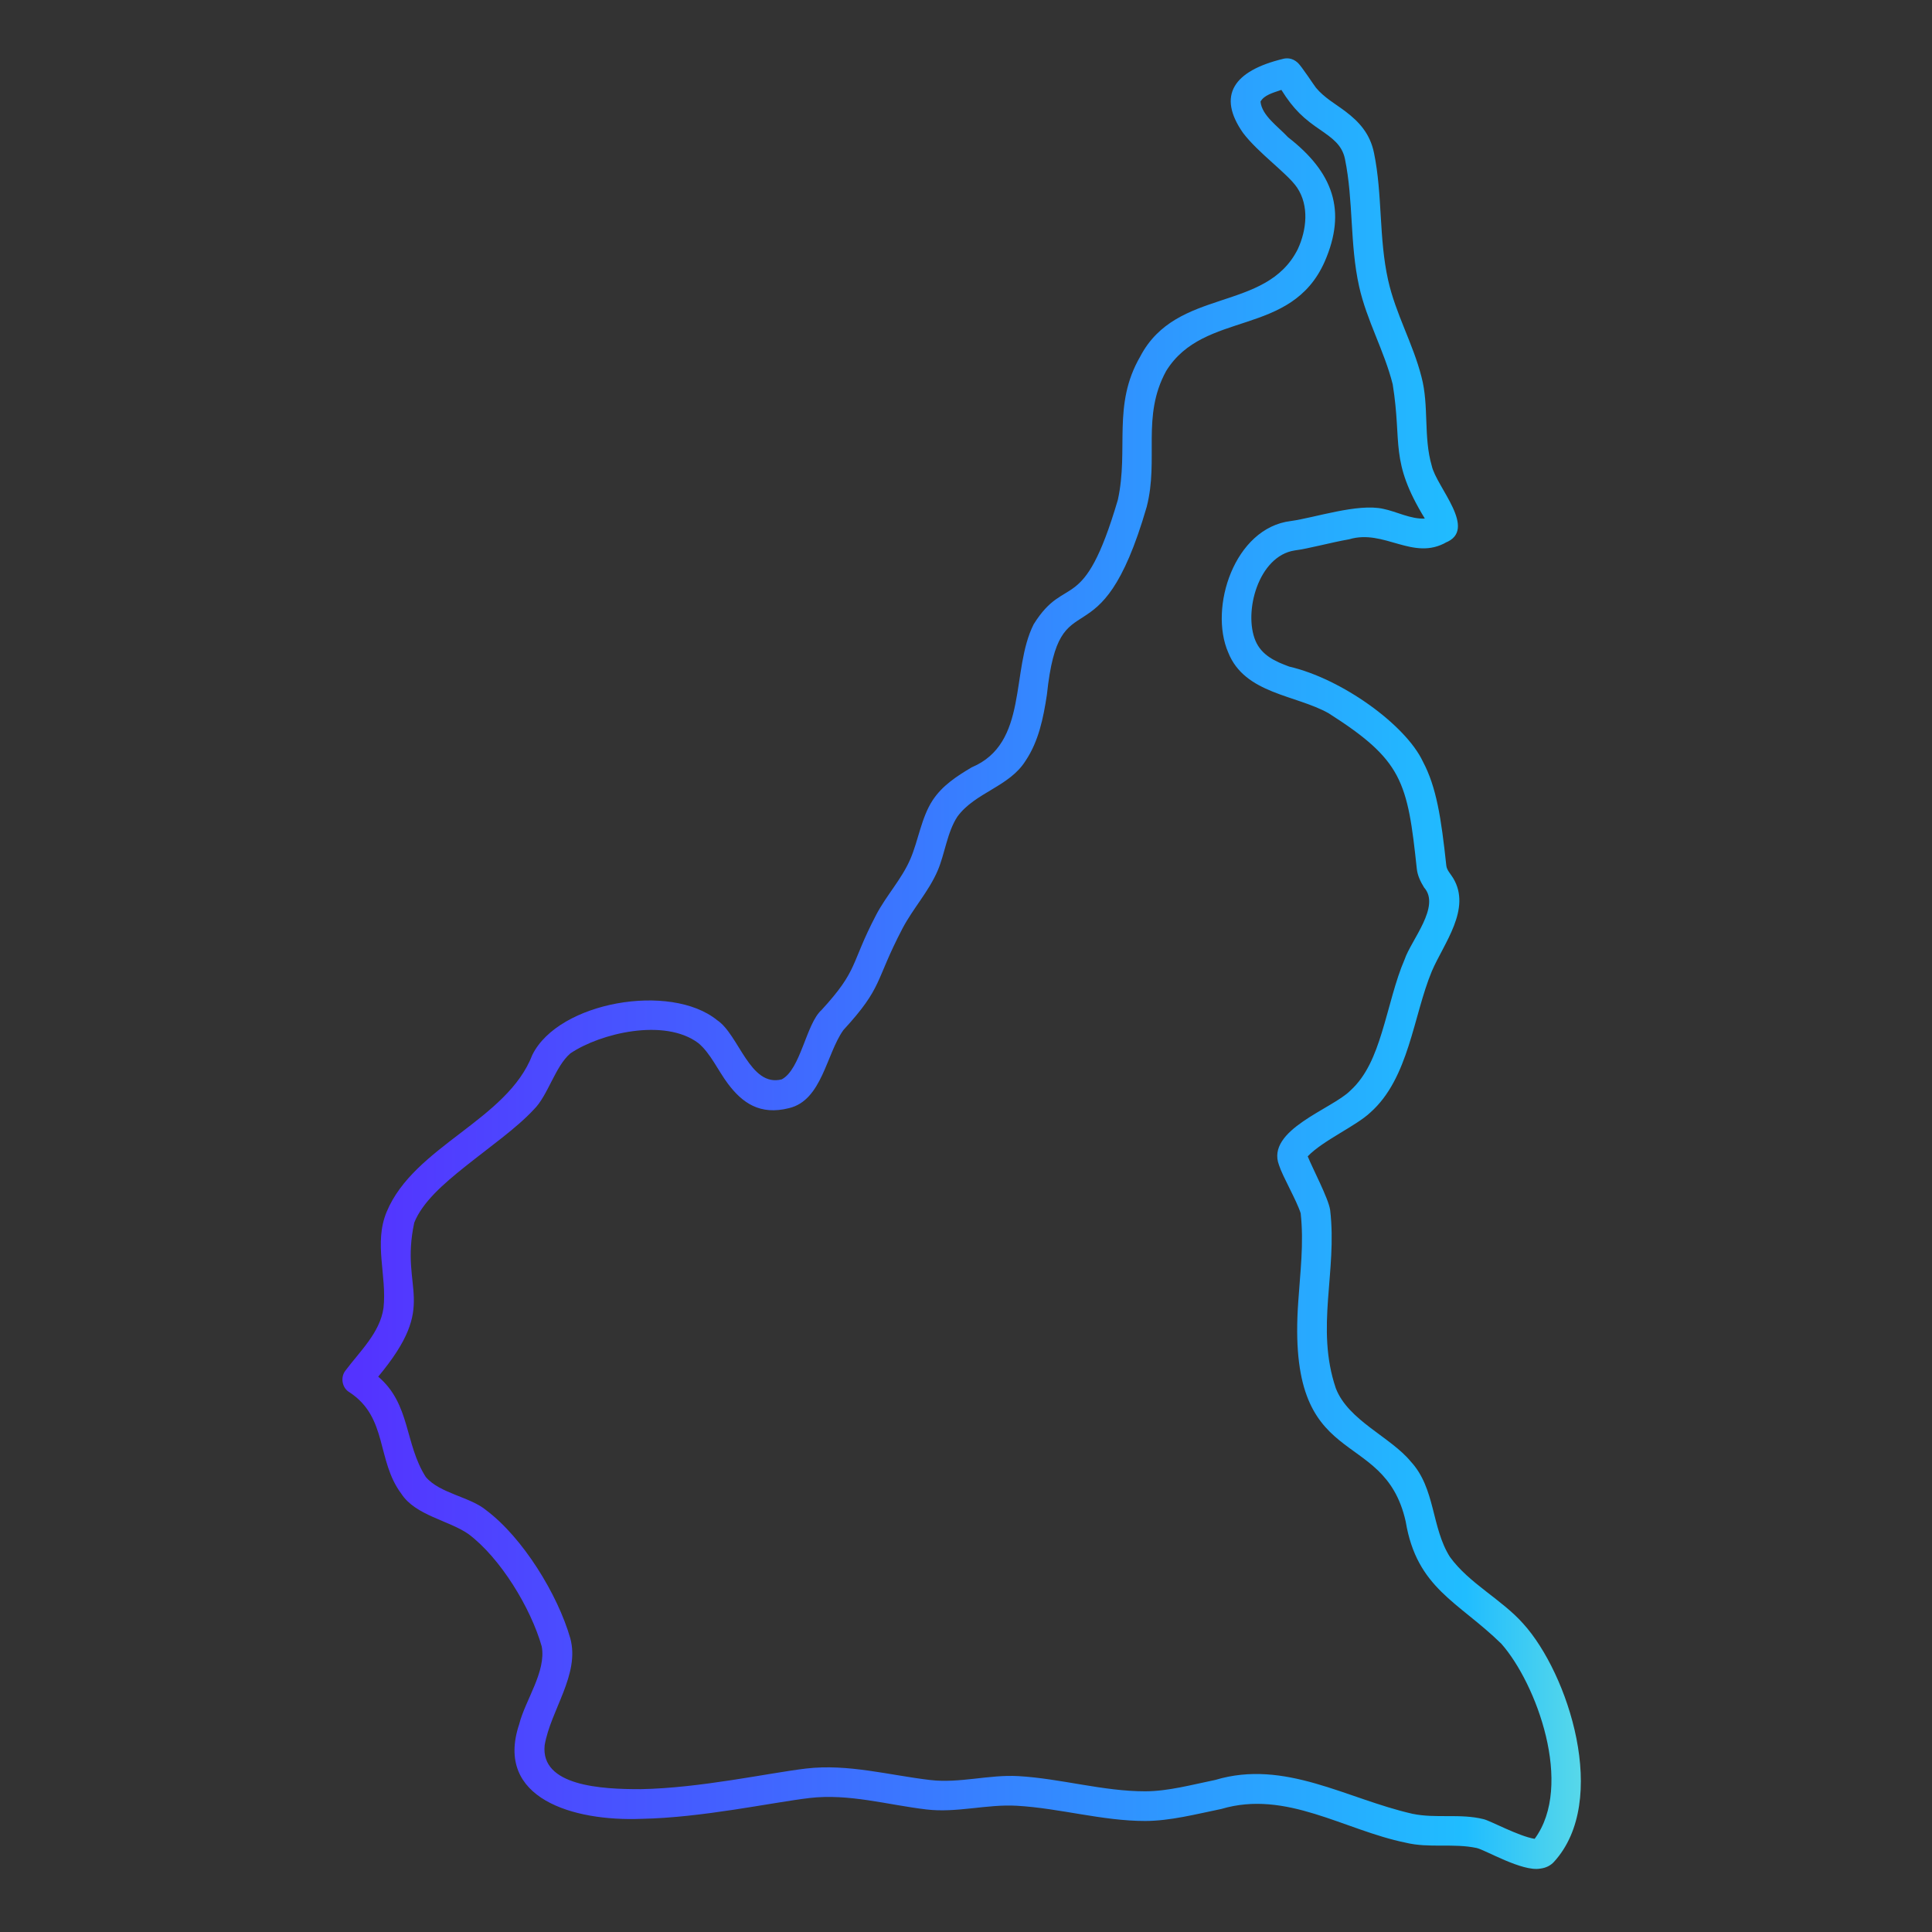 <svg xmlns="http://www.w3.org/2000/svg" xmlns:xlink="http://www.w3.org/1999/xlink" id="Layer_2" viewBox="0 0 512 512"><rect x="0" y="0" width="512" height="512" fill="#333333" stroke="none"/><linearGradient id="SVGID_1_" gradientTransform="matrix(333.921 0 0 -488.135 -1157157.125 1263819.125)" gradientUnits="userSpaceOnUse" x1="3472.429" x2="3473.412" y1="2586.224" y2="2586.224"><stop offset="0" stop-color="#5433ff"></stop><stop offset=".8" stop-color="#20bdff"></stop><stop offset="1" stop-color="#a5fecb"></stop></linearGradient><g transform="translate(-2248 -1124)"><g transform="matrix(1.109 0 0 1.109 -277.498 -166.13)"><g id="Icons_00000011007558809932399350000006278785951602283913_"><path clip-rule="evenodd" d="m2589.771 1439.654c3.607-3.79 11.54-7.236 14.967-10.483 9.25-8.199 10.241-23.079 14.701-33.778 2.864-6.67 9.526-14.877 5.084-22.233-.58-.983-1.515-1.878-1.633-2.98-1.229-11.476-2.38-18.812-5.595-24.859-4.106-8.758-19.34-19.785-31.949-22.705-3.373-1.23-6.568-2.695-8.053-6.156-2.92-6.929.718-20.263 9.352-21.594 3.432-.442 8.417-1.858 13.02-2.665 8.415-2.537 15.295 5.309 23.325.659-.118.069-.413.187-.413.187 8.072-3.054-2.089-13.347-3.176-18.458-1.999-6.812-.616-14.324-2.439-21.181-2.006-7.936-6.195-15.094-7.985-23.177-2.242-10.06-1.308-20.375-3.363-30.346-.944-4.651-3.609-7.493-6.824-9.932-2.341-1.78-5.054-3.255-7.051-5.664-.413-.492-3.422-5.133-4.356-5.979-1.376-1.249-2.744-1.092-3.393-.944-12.017 2.882-15.914 8.806-9.667 17.73 3.619 4.789 10.67 9.735 12.902 13.049 2.93 4.356 2.291 10.128.187 14.691-7.571 15.202-28.961 9.088-37.652 25.666-6.744 11.61-2.693 22.087-5.359 34.269-8.324 28.268-12.389 17.344-20.11 29.726-5.583 10.993-1.15 28.451-14.829 34.201-3.53 2.105-7.001 4.327-9.332 7.887-2.694 4.12-3.392 9.568-5.32 14.042-2.085 4.818-5.733 8.673-8.162 13.315-6.264 11.967-4.101 12.98-13.059 22.745-3.683 3.28-4.961 14.187-9.508 16.57-7.604 1.951-10.221-10.692-15.44-14.15-11.144-9.032-37.867-4.407-44.152 8.289-5.988 15.617-28.264 21.777-34.81 37.506-3.132 7.479.081 15.274-.757 22.951-.817 5.93-5.694 10.433-9.126 15.035-1.224 1.589-.781 4.127.993 5.143 9.203 6.036 6.407 16.265 12.39 24.249 3.362 5.191 11.326 6.35 16.038 9.627 7.65 5.733 14.888 17.651 17.513 26.865 1.104 6.003-3.94 12.824-5.398 18.615-5.926 17.745 13.008 23.216 29.215 22.577 14.504-.275 30.946-3.874 40.16-4.975 9.46-1.111 18.684 1.642 27.957 2.734 7.247.865 14.386-1.298 21.594-.885 10.207.58 20.493 3.648 30.69 3.638 5.92-.01 12.066-1.613 18.182-2.871 15.507-4.604 29.345 5.059 44.074 8.063 5.583 1.356 11.351.074 16.953 1.268 2.084.484 10.873 5.687 15.153 4.926 1.436-.167 2.527-.767 3.304-1.612 13.365-14.617 3.387-45.063-7.306-56.877-5.103-5.804-12.972-9.655-17.543-15.979-4.473-7.034-3.431-16.384-9.362-22.804-4.863-5.91-14.953-9.813-17.917-17.514-4.914-14.504.395-27.884-1.357-42.609-.388-2.73-4.22-9.962-5.358-12.813zm-6.293-254.845c2.942 4.715 5.41 6.94 9.558 9.725 2.448 1.741 4.936 3.354 5.634 6.776 2.055 10.011 1.131 20.365 3.383 30.464 1.809 8.142 6.008 15.36 8.024 23.374 2.314 14.334-.835 18.143 7.68 32.097-3.372.181-6.779-1.689-9.932-2.321-6.111-1.371-16.369 2.127-22.096 2.911-13.5 1.644-19.618 20.73-14.947 31.428 3.939 9.884 16.099 10.078 23.964 14.494 8.663 5.517 13.472 9.588 16.294 14.888 2.871 5.418 3.698 12.017 4.799 22.293.167 1.573.865 3.058 1.741 4.474 4.019 4.489-3.074 12.538-4.641 17.15-2.272 5.231-3.609 11.535-5.468 17.533-1.623 5.261-3.619 10.305-7.493 13.826-4.317 4.403-20.247 9.414-17.071 17.818.86 2.729 4.185 8.364 5.183 11.515.796 7.208-.118 14.111-.571 21.024-3 41.629 20.416 29.299 25.666 52.629 2.658 16.006 12.572 19.155 22.853 29.215 8.39 9.494 17.375 33.858 7.965 46.621-3.814-.61-10.719-4.398-12.243-4.71-5.594-1.392-11.366-.1-16.973-1.278-15.68-3.551-30.466-13.071-47.083-8.092-5.645 1.16-11.299 2.713-16.766 2.723-10.06.01-20.208-3.048-30.268-3.629-7.08-.413-14.062 1.77-21.171.924-9.824-1.16-19.608-3.914-29.628-2.734-9.057 1.082-25.203 4.661-39.462 4.927-9.281.024-24.007-.703-22.981-10.502 1.435-8.395 8.475-16.906 6.127-25.548-3.009-10.512-11.358-24.053-20.08-30.592-3.841-3.23-11.119-4.005-14.465-7.975-5.069-7.968-3.635-17.431-11.357-23.955 14.755-17.739 5.068-20.289 8.613-36.797 1.938-4.877 6.904-9.214 12.165-13.413 5.939-4.74 12.331-9.224 16.393-13.619 3.372-3.295 5.109-10.323 8.751-13.423 7.149-4.836 22.517-8.503 30.563-2.468 2.891 2.38 4.7 6.54 7.09 9.726 3.422 4.543 7.631 7.601 14.612 5.821 7.873-1.881 8.884-12.924 12.97-18.645 9.588-10.453 7.415-11.446 14.111-24.259 2.518-4.789 6.244-8.811 8.398-13.786 1.77-4.11 2.262-9.185 4.74-12.97 4.27-5.817 12.425-7.116 16.304-13.364 3.098-4.621 4.229-10.138 5.084-15.773 3.059-29.062 12.494-5.71 23.846-44.88 2.96-11.499-1.3-21.589 4.651-32.47 9.08-14.665 29.881-7.977 37.898-26.168 5.282-12.126 2.044-21.298-8.772-29.686-2.427-2.605-6.257-5.186-6.578-8.526.898-1.562 2.876-2.065 4.986-2.793z" fill="url(#SVGID_1_)" fill-rule="evenodd"></path></g></g></g></svg>
